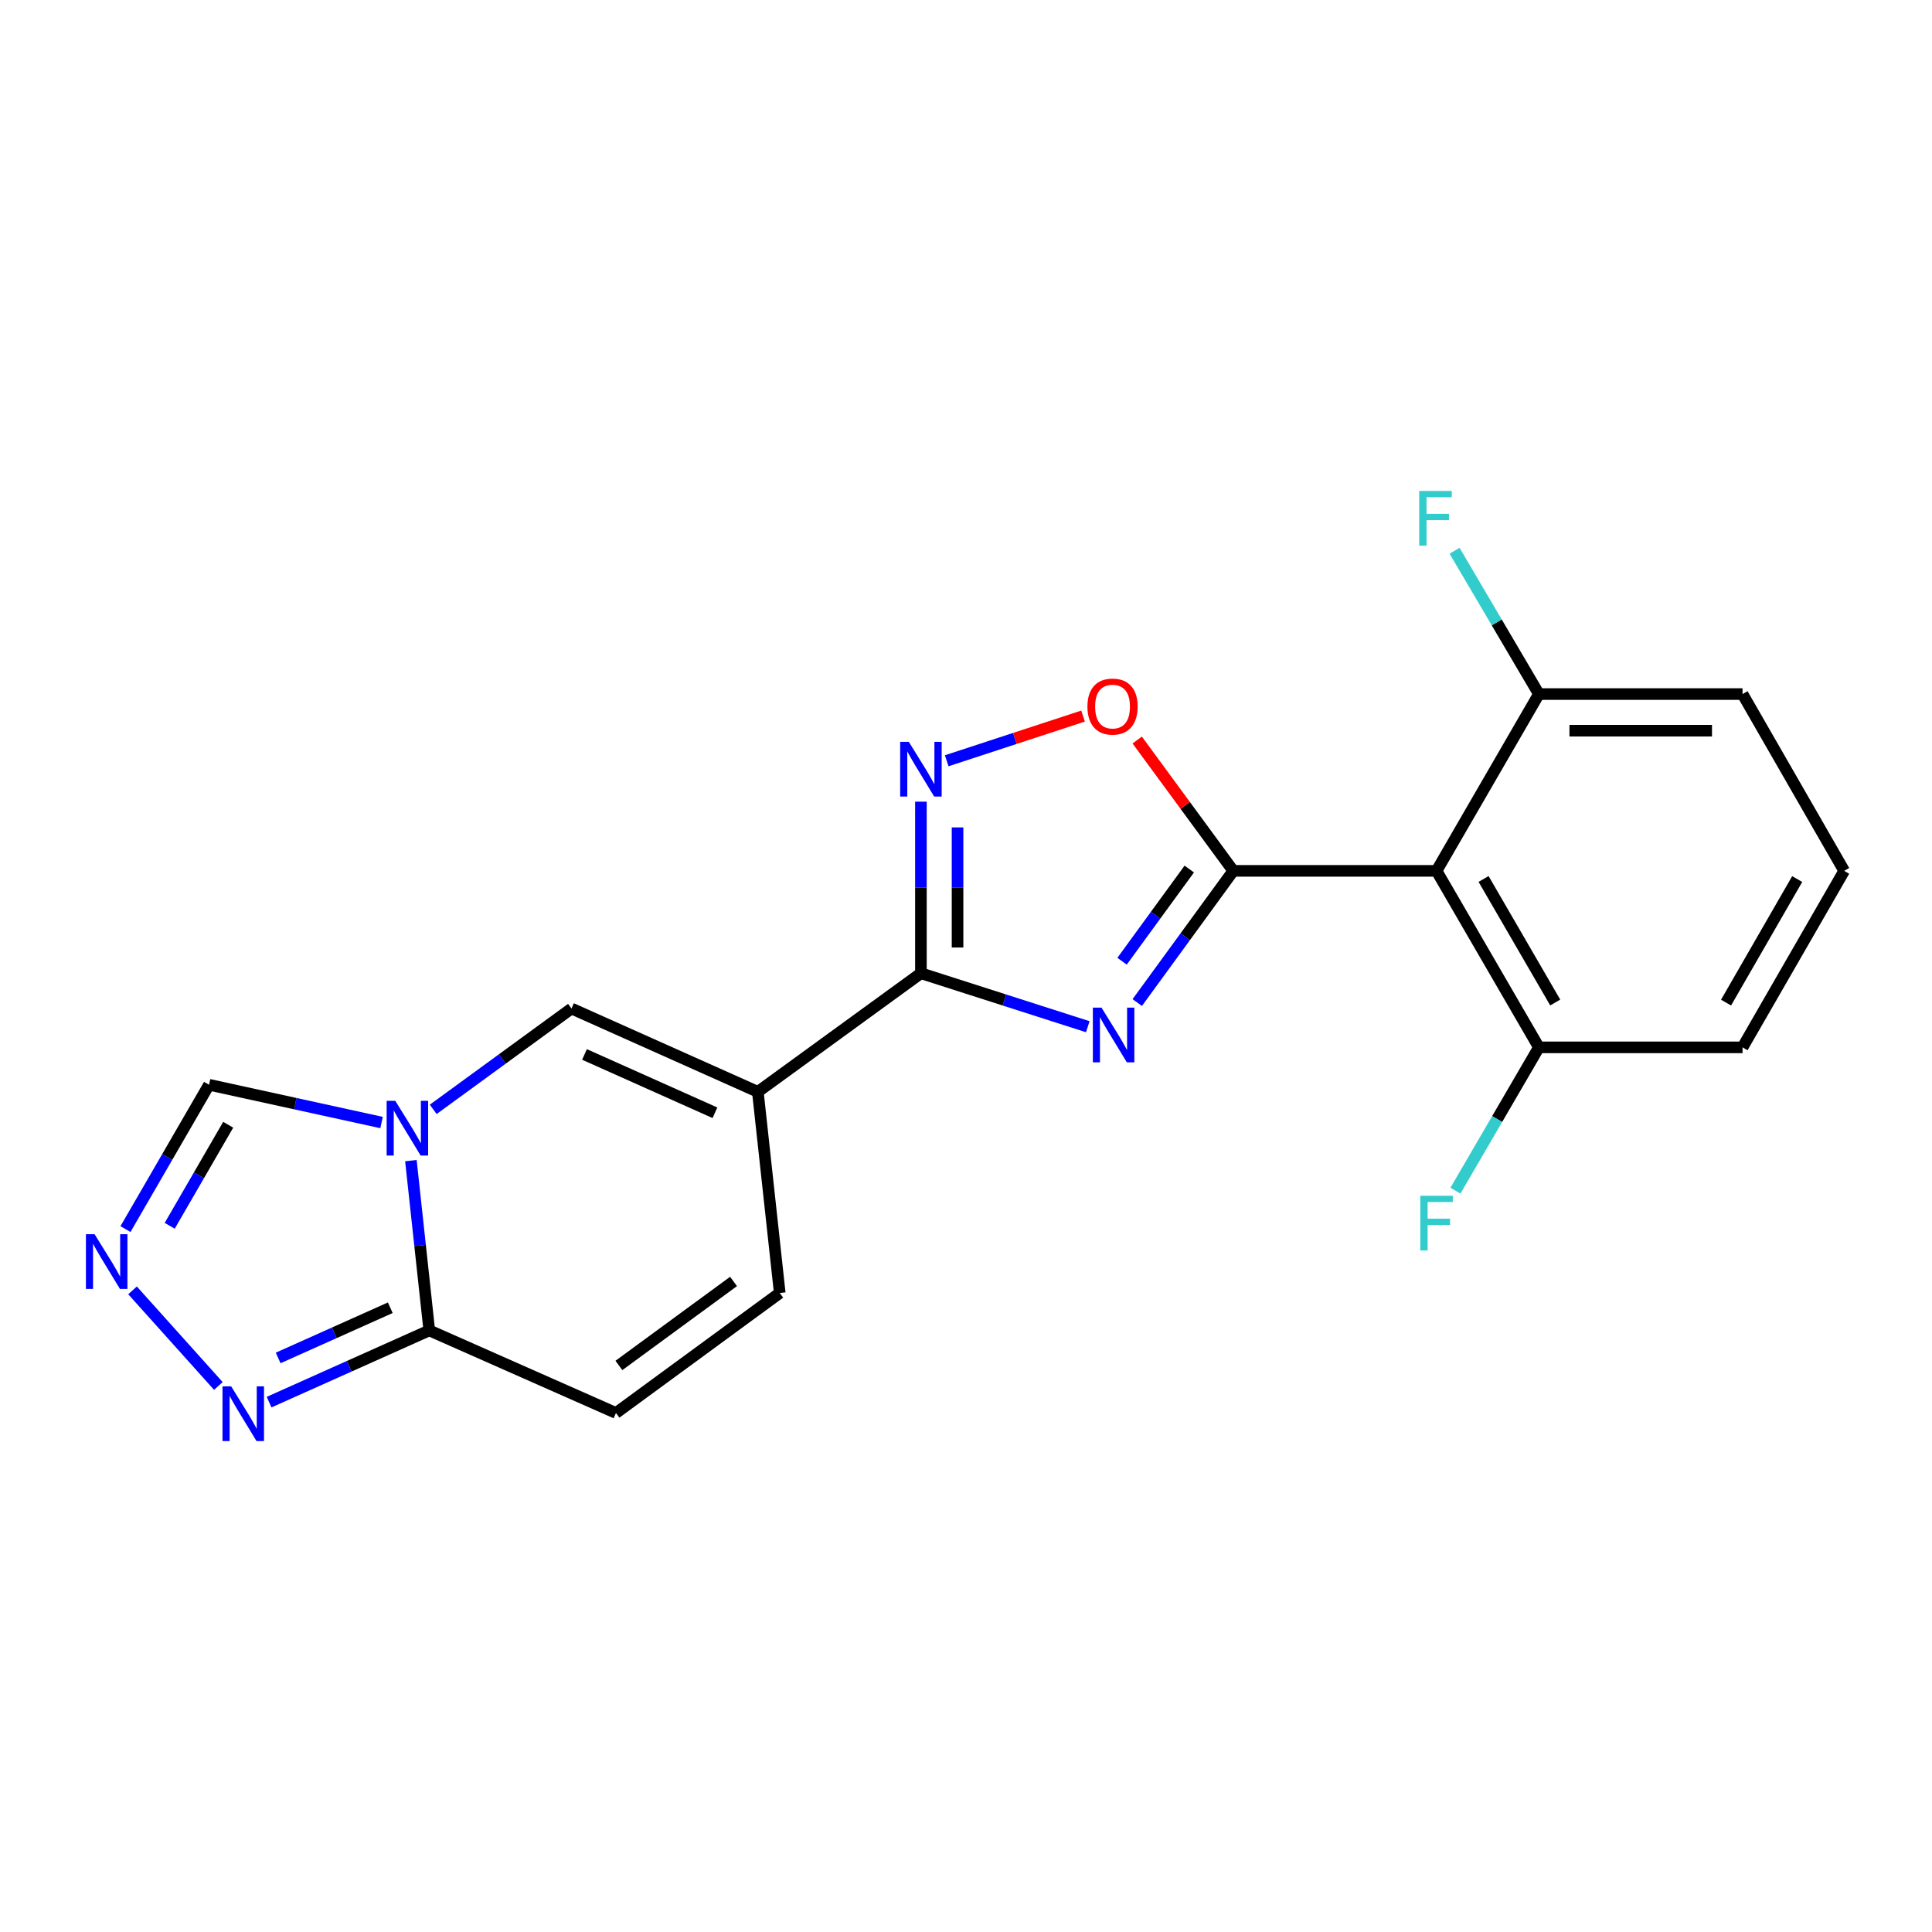 <?xml version='1.0' encoding='iso-8859-1'?>
<svg version='1.1' baseProfile='full'
              xmlns='http://www.w3.org/2000/svg'
                      xmlns:rdkit='http://www.rdkit.org/xml'
                      xmlns:xlink='http://www.w3.org/1999/xlink'
                  xml:space='preserve'
width='1000px' height='1000px' viewBox='0 0 1000 1000'>
<!-- END OF HEADER -->
<rect style='opacity:1.0;fill:#FFFFFF;stroke:none' width='1000' height='1000' x='0' y='0'> </rect>
<path class='bond-0' d='M 588.637,518.921 L 613.487,484.84' style='fill:none;fill-rule:evenodd;stroke:#0000FF;stroke-width:6px;stroke-linecap:butt;stroke-linejoin:miter;stroke-opacity:1' />
<path class='bond-0' d='M 613.487,484.84 L 638.338,450.758' style='fill:none;fill-rule:evenodd;stroke:#000000;stroke-width:6px;stroke-linecap:butt;stroke-linejoin:miter;stroke-opacity:1' />
<path class='bond-0' d='M 580.776,497.529 L 598.171,473.672' style='fill:none;fill-rule:evenodd;stroke:#0000FF;stroke-width:6px;stroke-linecap:butt;stroke-linejoin:miter;stroke-opacity:1' />
<path class='bond-0' d='M 598.171,473.672 L 615.566,449.815' style='fill:none;fill-rule:evenodd;stroke:#000000;stroke-width:6px;stroke-linecap:butt;stroke-linejoin:miter;stroke-opacity:1' />
<path class='bond-1' d='M 563.038,531.429 L 519.854,517.589' style='fill:none;fill-rule:evenodd;stroke:#0000FF;stroke-width:6px;stroke-linecap:butt;stroke-linejoin:miter;stroke-opacity:1' />
<path class='bond-1' d='M 519.854,517.589 L 476.669,503.749' style='fill:none;fill-rule:evenodd;stroke:#000000;stroke-width:6px;stroke-linecap:butt;stroke-linejoin:miter;stroke-opacity:1' />
<path class='bond-6' d='M 638.338,450.758 L 743.551,450.758' style='fill:none;fill-rule:evenodd;stroke:#000000;stroke-width:6px;stroke-linecap:butt;stroke-linejoin:miter;stroke-opacity:1' />
<path class='bond-8' d='M 638.338,450.758 L 613.48,416.898' style='fill:none;fill-rule:evenodd;stroke:#000000;stroke-width:6px;stroke-linecap:butt;stroke-linejoin:miter;stroke-opacity:1' />
<path class='bond-8' d='M 613.48,416.898 L 588.622,383.038' style='fill:none;fill-rule:evenodd;stroke:#FF0000;stroke-width:6px;stroke-linecap:butt;stroke-linejoin:miter;stroke-opacity:1' />
<path class='bond-2' d='M 476.669,503.749 L 392.255,565.133' style='fill:none;fill-rule:evenodd;stroke:#000000;stroke-width:6px;stroke-linecap:butt;stroke-linejoin:miter;stroke-opacity:1' />
<path class='bond-4' d='M 476.669,503.749 L 476.669,459.348' style='fill:none;fill-rule:evenodd;stroke:#000000;stroke-width:6px;stroke-linecap:butt;stroke-linejoin:miter;stroke-opacity:1' />
<path class='bond-4' d='M 476.669,459.348 L 476.669,414.946' style='fill:none;fill-rule:evenodd;stroke:#0000FF;stroke-width:6px;stroke-linecap:butt;stroke-linejoin:miter;stroke-opacity:1' />
<path class='bond-4' d='M 495.625,490.429 L 495.625,459.348' style='fill:none;fill-rule:evenodd;stroke:#000000;stroke-width:6px;stroke-linecap:butt;stroke-linejoin:miter;stroke-opacity:1' />
<path class='bond-4' d='M 495.625,459.348 L 495.625,428.267' style='fill:none;fill-rule:evenodd;stroke:#0000FF;stroke-width:6px;stroke-linecap:butt;stroke-linejoin:miter;stroke-opacity:1' />
<path class='bond-5' d='M 392.255,565.133 L 295.803,522.009' style='fill:none;fill-rule:evenodd;stroke:#000000;stroke-width:6px;stroke-linecap:butt;stroke-linejoin:miter;stroke-opacity:1' />
<path class='bond-5' d='M 370.05,575.969 L 302.534,545.782' style='fill:none;fill-rule:evenodd;stroke:#000000;stroke-width:6px;stroke-linecap:butt;stroke-linejoin:miter;stroke-opacity:1' />
<path class='bond-11' d='M 392.255,565.133 L 403.596,669.251' style='fill:none;fill-rule:evenodd;stroke:#000000;stroke-width:6px;stroke-linecap:butt;stroke-linejoin:miter;stroke-opacity:1' />
<path class='bond-3' d='M 224.23,574.203 L 260.017,548.106' style='fill:none;fill-rule:evenodd;stroke:#0000FF;stroke-width:6px;stroke-linecap:butt;stroke-linejoin:miter;stroke-opacity:1' />
<path class='bond-3' d='M 260.017,548.106 L 295.803,522.009' style='fill:none;fill-rule:evenodd;stroke:#000000;stroke-width:6px;stroke-linecap:butt;stroke-linejoin:miter;stroke-opacity:1' />
<path class='bond-13' d='M 197.495,581.024 L 152.846,571.246' style='fill:none;fill-rule:evenodd;stroke:#0000FF;stroke-width:6px;stroke-linecap:butt;stroke-linejoin:miter;stroke-opacity:1' />
<path class='bond-13' d='M 152.846,571.246 L 108.197,561.468' style='fill:none;fill-rule:evenodd;stroke:#000000;stroke-width:6px;stroke-linecap:butt;stroke-linejoin:miter;stroke-opacity:1' />
<path class='bond-23' d='M 212.68,600.743 L 217.436,644.68' style='fill:none;fill-rule:evenodd;stroke:#0000FF;stroke-width:6px;stroke-linecap:butt;stroke-linejoin:miter;stroke-opacity:1' />
<path class='bond-23' d='M 217.436,644.68 L 222.193,688.617' style='fill:none;fill-rule:evenodd;stroke:#000000;stroke-width:6px;stroke-linecap:butt;stroke-linejoin:miter;stroke-opacity:1' />
<path class='bond-21' d='M 490.019,393.771 L 525.304,382.205' style='fill:none;fill-rule:evenodd;stroke:#0000FF;stroke-width:6px;stroke-linecap:butt;stroke-linejoin:miter;stroke-opacity:1' />
<path class='bond-21' d='M 525.304,382.205 L 560.59,370.639' style='fill:none;fill-rule:evenodd;stroke:#FF0000;stroke-width:6px;stroke-linecap:butt;stroke-linejoin:miter;stroke-opacity:1' />
<path class='bond-14' d='M 743.551,450.758 L 796.531,542.113' style='fill:none;fill-rule:evenodd;stroke:#000000;stroke-width:6px;stroke-linecap:butt;stroke-linejoin:miter;stroke-opacity:1' />
<path class='bond-14' d='M 767.895,454.952 L 804.982,518.9' style='fill:none;fill-rule:evenodd;stroke:#000000;stroke-width:6px;stroke-linecap:butt;stroke-linejoin:miter;stroke-opacity:1' />
<path class='bond-15' d='M 743.551,450.758 L 796.531,359.246' style='fill:none;fill-rule:evenodd;stroke:#000000;stroke-width:6px;stroke-linecap:butt;stroke-linejoin:miter;stroke-opacity:1' />
<path class='bond-7' d='M 222.193,688.617 L 318.823,731.361' style='fill:none;fill-rule:evenodd;stroke:#000000;stroke-width:6px;stroke-linecap:butt;stroke-linejoin:miter;stroke-opacity:1' />
<path class='bond-10' d='M 222.193,688.617 L 180.74,707.178' style='fill:none;fill-rule:evenodd;stroke:#000000;stroke-width:6px;stroke-linecap:butt;stroke-linejoin:miter;stroke-opacity:1' />
<path class='bond-10' d='M 180.74,707.178 L 139.288,725.74' style='fill:none;fill-rule:evenodd;stroke:#0000FF;stroke-width:6px;stroke-linecap:butt;stroke-linejoin:miter;stroke-opacity:1' />
<path class='bond-10' d='M 202.011,676.885 L 172.994,689.878' style='fill:none;fill-rule:evenodd;stroke:#000000;stroke-width:6px;stroke-linecap:butt;stroke-linejoin:miter;stroke-opacity:1' />
<path class='bond-10' d='M 172.994,689.878 L 143.977,702.871' style='fill:none;fill-rule:evenodd;stroke:#0000FF;stroke-width:6px;stroke-linecap:butt;stroke-linejoin:miter;stroke-opacity:1' />
<path class='bond-9' d='M 64.945,636.177 L 86.571,598.823' style='fill:none;fill-rule:evenodd;stroke:#0000FF;stroke-width:6px;stroke-linecap:butt;stroke-linejoin:miter;stroke-opacity:1' />
<path class='bond-9' d='M 86.571,598.823 L 108.197,561.468' style='fill:none;fill-rule:evenodd;stroke:#000000;stroke-width:6px;stroke-linecap:butt;stroke-linejoin:miter;stroke-opacity:1' />
<path class='bond-9' d='M 87.838,634.468 L 102.976,608.32' style='fill:none;fill-rule:evenodd;stroke:#0000FF;stroke-width:6px;stroke-linecap:butt;stroke-linejoin:miter;stroke-opacity:1' />
<path class='bond-9' d='M 102.976,608.32 L 118.114,582.172' style='fill:none;fill-rule:evenodd;stroke:#000000;stroke-width:6px;stroke-linecap:butt;stroke-linejoin:miter;stroke-opacity:1' />
<path class='bond-24' d='M 68.603,667.892 L 113.025,717.377' style='fill:none;fill-rule:evenodd;stroke:#0000FF;stroke-width:6px;stroke-linecap:butt;stroke-linejoin:miter;stroke-opacity:1' />
<path class='bond-12' d='M 403.596,669.251 L 318.823,731.361' style='fill:none;fill-rule:evenodd;stroke:#000000;stroke-width:6px;stroke-linecap:butt;stroke-linejoin:miter;stroke-opacity:1' />
<path class='bond-12' d='M 379.677,663.277 L 320.336,706.754' style='fill:none;fill-rule:evenodd;stroke:#000000;stroke-width:6px;stroke-linecap:butt;stroke-linejoin:miter;stroke-opacity:1' />
<path class='bond-16' d='M 796.531,542.113 L 774.93,579.204' style='fill:none;fill-rule:evenodd;stroke:#000000;stroke-width:6px;stroke-linecap:butt;stroke-linejoin:miter;stroke-opacity:1' />
<path class='bond-16' d='M 774.93,579.204 L 753.33,616.296' style='fill:none;fill-rule:evenodd;stroke:#33CCCC;stroke-width:6px;stroke-linecap:butt;stroke-linejoin:miter;stroke-opacity:1' />
<path class='bond-20' d='M 796.531,542.113 L 901.934,542.113' style='fill:none;fill-rule:evenodd;stroke:#000000;stroke-width:6px;stroke-linecap:butt;stroke-linejoin:miter;stroke-opacity:1' />
<path class='bond-17' d='M 796.531,359.246 L 774.709,322.157' style='fill:none;fill-rule:evenodd;stroke:#000000;stroke-width:6px;stroke-linecap:butt;stroke-linejoin:miter;stroke-opacity:1' />
<path class='bond-17' d='M 774.709,322.157 L 752.887,285.069' style='fill:none;fill-rule:evenodd;stroke:#33CCCC;stroke-width:6px;stroke-linecap:butt;stroke-linejoin:miter;stroke-opacity:1' />
<path class='bond-19' d='M 796.531,359.246 L 901.934,359.246' style='fill:none;fill-rule:evenodd;stroke:#000000;stroke-width:6px;stroke-linecap:butt;stroke-linejoin:miter;stroke-opacity:1' />
<path class='bond-19' d='M 812.342,378.201 L 886.123,378.201' style='fill:none;fill-rule:evenodd;stroke:#000000;stroke-width:6px;stroke-linecap:butt;stroke-linejoin:miter;stroke-opacity:1' />
<path class='bond-18' d='M 954.545,450.758 L 901.934,359.246' style='fill:none;fill-rule:evenodd;stroke:#000000;stroke-width:6px;stroke-linecap:butt;stroke-linejoin:miter;stroke-opacity:1' />
<path class='bond-22' d='M 954.545,450.758 L 901.934,542.113' style='fill:none;fill-rule:evenodd;stroke:#000000;stroke-width:6px;stroke-linecap:butt;stroke-linejoin:miter;stroke-opacity:1' />
<path class='bond-22' d='M 930.228,455.001 L 893.399,518.949' style='fill:none;fill-rule:evenodd;stroke:#000000;stroke-width:6px;stroke-linecap:butt;stroke-linejoin:miter;stroke-opacity:1' />
<path  class='atom-0' d='M 570.136 521.55
L 579.416 536.55
Q 580.336 538.03, 581.816 540.71
Q 583.296 543.39, 583.376 543.55
L 583.376 521.55
L 587.136 521.55
L 587.136 549.87
L 583.256 549.87
L 573.296 533.47
Q 572.136 531.55, 570.896 529.35
Q 569.696 527.15, 569.336 526.47
L 569.336 549.87
L 565.656 549.87
L 565.656 521.55
L 570.136 521.55
' fill='#0000FF'/>
<path  class='atom-4' d='M 204.602 569.791
L 213.882 584.791
Q 214.802 586.271, 216.282 588.951
Q 217.762 591.631, 217.842 591.791
L 217.842 569.791
L 221.602 569.791
L 221.602 598.111
L 217.722 598.111
L 207.762 581.711
Q 206.602 579.791, 205.362 577.591
Q 204.162 575.391, 203.802 574.711
L 203.802 598.111
L 200.122 598.111
L 200.122 569.791
L 204.602 569.791
' fill='#0000FF'/>
<path  class='atom-5' d='M 470.409 383.986
L 479.689 398.986
Q 480.609 400.466, 482.089 403.146
Q 483.569 405.826, 483.649 405.986
L 483.649 383.986
L 487.409 383.986
L 487.409 412.306
L 483.529 412.306
L 473.569 395.906
Q 472.409 393.986, 471.169 391.786
Q 469.969 389.586, 469.609 388.906
L 469.609 412.306
L 465.929 412.306
L 465.929 383.986
L 470.409 383.986
' fill='#0000FF'/>
<path  class='atom-9' d='M 562.848 365.718
Q 562.848 358.918, 566.208 355.118
Q 569.568 351.318, 575.848 351.318
Q 582.128 351.318, 585.488 355.118
Q 588.848 358.918, 588.848 365.718
Q 588.848 372.598, 585.448 376.518
Q 582.048 380.398, 575.848 380.398
Q 569.608 380.398, 566.208 376.518
Q 562.848 372.638, 562.848 365.718
M 575.848 377.198
Q 580.168 377.198, 582.488 374.318
Q 584.848 371.398, 584.848 365.718
Q 584.848 360.158, 582.488 357.358
Q 580.168 354.518, 575.848 354.518
Q 571.528 354.518, 569.168 357.318
Q 566.848 360.118, 566.848 365.718
Q 566.848 371.438, 569.168 374.318
Q 571.528 377.198, 575.848 377.198
' fill='#FF0000'/>
<path  class='atom-10' d='M 48.957 638.821
L 58.237 653.821
Q 59.157 655.301, 60.637 657.981
Q 62.117 660.661, 62.197 660.821
L 62.197 638.821
L 65.957 638.821
L 65.957 667.141
L 62.077 667.141
L 52.117 650.741
Q 50.957 648.821, 49.717 646.621
Q 48.517 644.421, 48.157 643.741
L 48.157 667.141
L 44.477 667.141
L 44.477 638.821
L 48.957 638.821
' fill='#0000FF'/>
<path  class='atom-11' d='M 119.65 717.57
L 128.93 732.57
Q 129.85 734.05, 131.33 736.73
Q 132.81 739.41, 132.89 739.57
L 132.89 717.57
L 136.65 717.57
L 136.65 745.89
L 132.77 745.89
L 122.81 729.49
Q 121.65 727.57, 120.41 725.37
Q 119.21 723.17, 118.85 722.49
L 118.85 745.89
L 115.17 745.89
L 115.17 717.57
L 119.65 717.57
' fill='#0000FF'/>
<path  class='atom-17' d='M 735.131 618.928
L 751.971 618.928
L 751.971 622.168
L 738.931 622.168
L 738.931 630.768
L 750.531 630.768
L 750.531 634.048
L 738.931 634.048
L 738.931 647.248
L 735.131 647.248
L 735.131 618.928
' fill='#33CCCC'/>
<path  class='atom-18' d='M 734.583 254.11
L 751.423 254.11
L 751.423 257.35
L 738.383 257.35
L 738.383 265.95
L 749.983 265.95
L 749.983 269.23
L 738.383 269.23
L 738.383 282.43
L 734.583 282.43
L 734.583 254.11
' fill='#33CCCC'/>
</svg>
